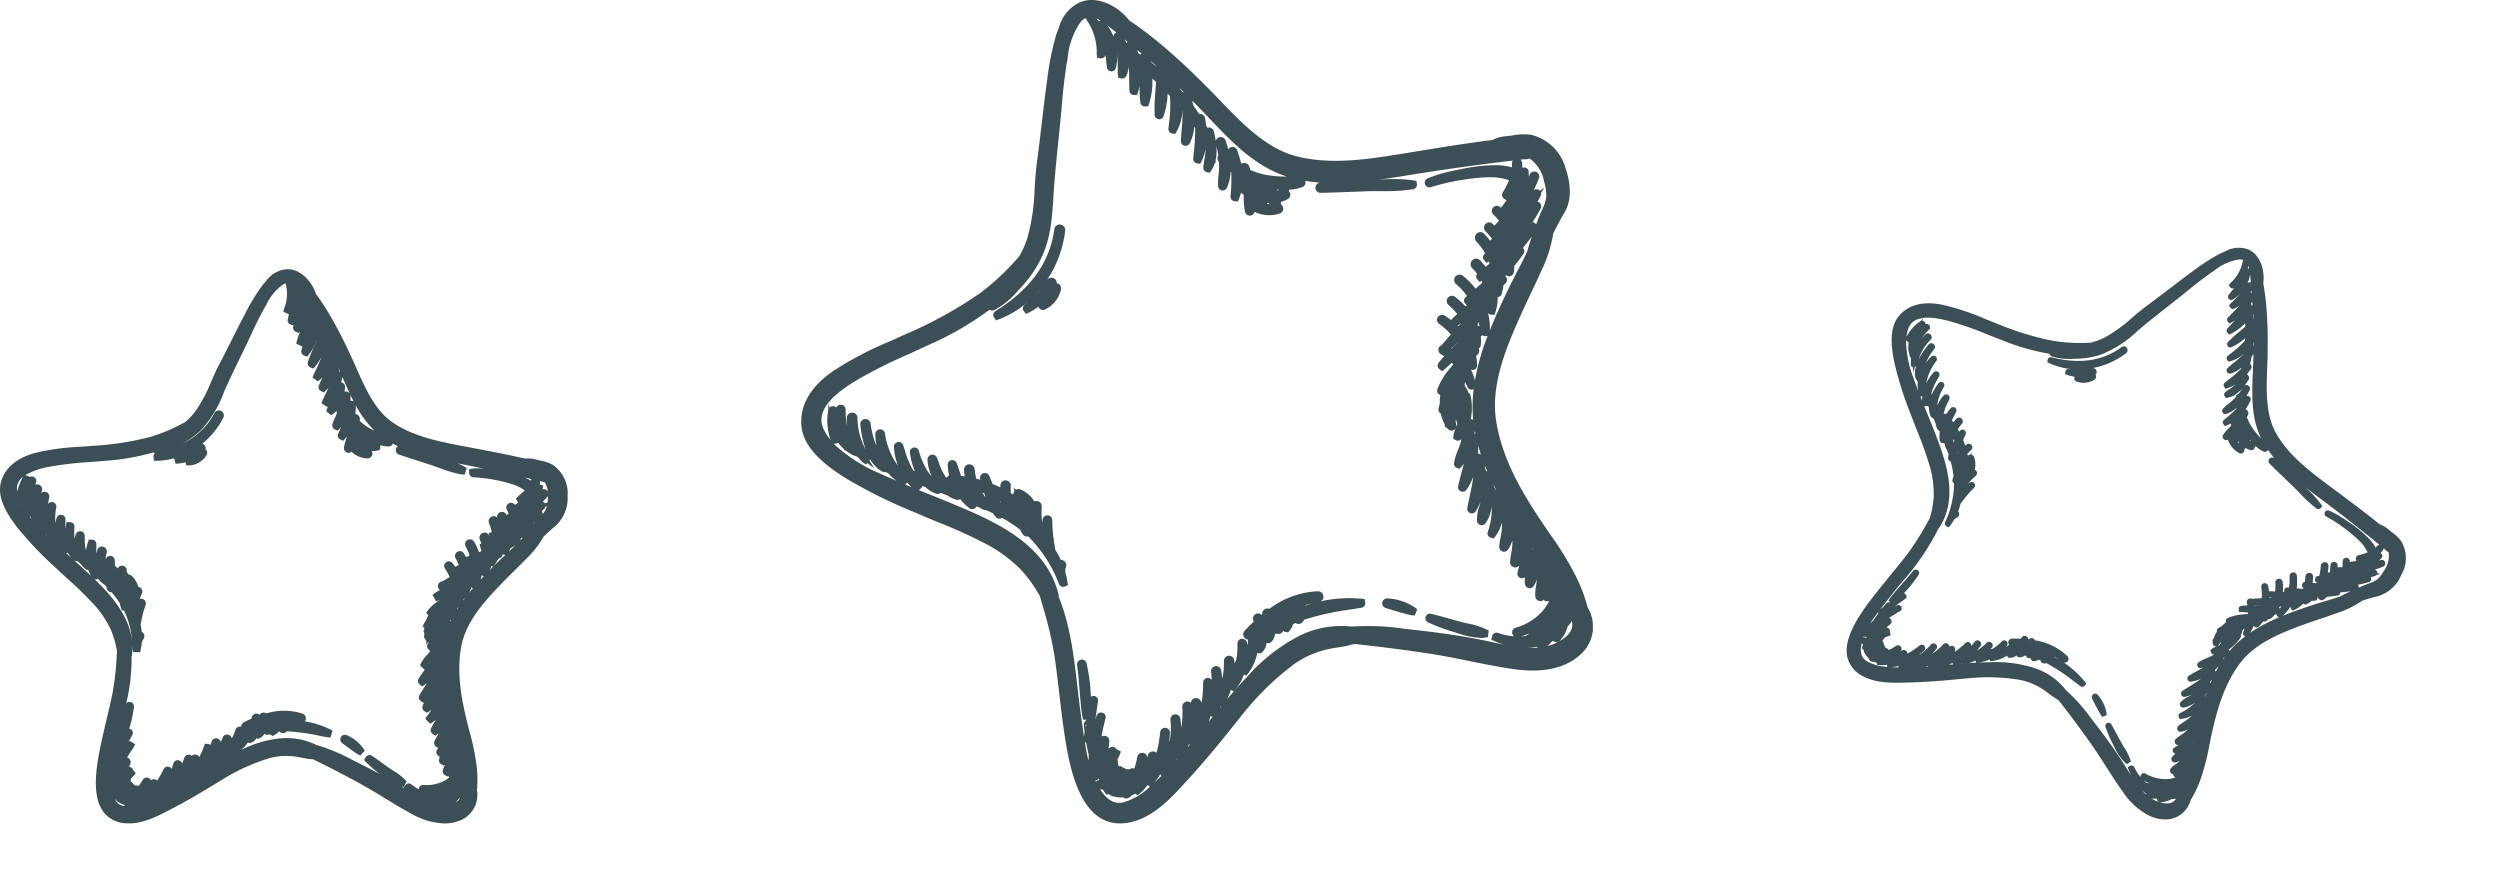 <svg xmlns="http://www.w3.org/2000/svg" xmlns:xlink="http://www.w3.org/1999/xlink" width="320.281" height="111.315" viewBox="0 0 320.281 111.315">
  <defs>
    <clipPath id="clip-path">
      <rect id="Rectangle_37" data-name="Rectangle 37" width="72.717" height="70.998" transform="translate(0 0)" fill="#3c4f57"/>
    </clipPath>
    <clipPath id="clip-path-2">
      <rect id="Rectangle_38" data-name="Rectangle 38" width="101.417" height="105.491" fill="#3c4f57"/>
    </clipPath>
    <clipPath id="clip-path-3">
      <rect id="Rectangle_39" data-name="Rectangle 39" width="72.491" height="70.77" fill="#3c4f57"/>
    </clipPath>
  </defs>
  <g id="Group_86" data-name="Group 86" transform="translate(-806.642 -581.507)">
    <g id="Group_78" data-name="Group 78" transform="translate(806.642 616)">
      <g id="Group_77" data-name="Group 77" clip-path="url(#clip-path)">
        <path id="Path_3435" data-name="Path 3435" d="M70.8,25.054a5,5,0,0,0-1.627-.555c-.206-.044-.412-.087-.612-.142a3.331,3.331,0,0,0-1.3-.1c-2.284-.525-4.619-.967-6.878-1.393l-.8-.152c-3.242-.614-6.6-1.25-9.266-3.078-2.258-1.545-3.472-4.29-4.646-6.944-.206-.467-.409-.926-.615-1.368-.669-1.447-1.483-3.153-2.453-4.842a34.129,34.129,0,0,0-2.146-3.361c-.557-1.7-2.144-3.314-3.911-3.1a3.585,3.585,0,0,0-2.487,1.533,6.252,6.252,0,0,0-.69.858l-.13.181a24.928,24.928,0,0,0-1.779,3c-.609,1.146-1.192,2.3-1.774,3.464-.525,1.046-1.05,2.092-1.595,3.128-.384.728-.722,1.495-1.048,2.236a18.293,18.293,0,0,1-2.1,3.9,8.732,8.732,0,0,1-1.195,1.244,22.254,22.254,0,0,1-4.43,1.9,37.01,37.01,0,0,1-7.484,1.162c-.5.042-1,.078-1.5.114a30.913,30.913,0,0,0-5.806.788C2.179,24.155.664,25.415.146,27.175c-.606,2.062.785,4.237,2.064,5.9a44.66,44.66,0,0,0,4.768,5.029l.1.091c.519.493,1.047.977,1.576,1.461a45.767,45.767,0,0,1,3.64,3.586A12.793,12.793,0,0,1,14.2,46.184a11.589,11.589,0,0,1,.737,2.507l.054.247-.044.635a35.145,35.145,0,0,1-.577,4.965c-.223,1.054-.471,2.1-.718,3.149-.3,1.258-.606,2.558-.864,3.853-.548,2.741-.985,6.132.511,8.045a3.828,3.828,0,0,0,2.994,1.4c1.987.1,3.93-.925,5.636-1.823l.422-.221c1.985-1.036,3.92-2.212,5.791-3.35l.4-.243A24.979,24.979,0,0,1,34.5,62.645a8.152,8.152,0,0,1,3.156-.234c.341.037.676.1,1.011.17.206.041.413.081.621.117.248.041.5.062.755.082l.066.005c1.859.9,3.772,1.887,5.848,3.012,1.116.605,2.222,1.281,3.292,1.936,1.116.682,2.27,1.387,3.448,2.02A9.105,9.105,0,0,0,56.941,71a5.18,5.18,0,0,0,2.3-.518A3.514,3.514,0,0,0,61.1,66.71c.012-.079.022-.158.029-.238a15.106,15.106,0,0,0-.034-2.543,28.679,28.679,0,0,0-.916-4.589l-.152-.593c-.807-3.176-1.612-6.864-.929-10.444.586-3.068,2.793-5.57,5-7.869.6-.622,1.211-1.228,1.824-1.833.515-.509,1.03-1.018,1.536-1.535a12.618,12.618,0,0,0,2.2-2.837l.261-.241c.41-.379.819-.758,1.25-1.1a4.833,4.833,0,0,0,1.548-3.821,4.4,4.4,0,0,0-1.91-4.009M14.776,67.9c.017.021.035.042.053.061l.23.279h.082a2.4,2.4,0,0,0,.757.373L16,68.76c-.049,0-.1,0-.15-.005a1.431,1.431,0,0,1-1.113-.857Zm2.152.817c-.045.008-.089.014-.134.02.014-.006.027-.007.041-.013.031,0,.062,0,.093-.007M35.873,60.1a14.477,14.477,0,0,0-4.967,1.479,4.633,4.633,0,0,0,.86-.964l.215.118.239-.093a1.326,1.326,0,0,0,.636-.574l.163.1.263-.107a1.253,1.253,0,0,0,.6-.536l.016.011a.589.589,0,0,0,.63.042l.026-.013.376.242.281-.152a1.6,1.6,0,0,0,.486-.422l.1-.007a.613.613,0,0,0,.944-.023,24.408,24.408,0,0,1,4.155.566l.953.182.5.038.249-.9-.4-.189a11.656,11.656,0,0,0-3.137-.978.613.613,0,0,0,.107-.231.645.645,0,0,0-.4-.755,7.751,7.751,0,0,0-4.652-.03.617.617,0,0,0-.33-.1.6.6,0,0,0-.537.29.6.6,0,0,0-.483-.158.608.608,0,0,0-.533.561l-.006.071c-.337.146-.663.3-.974.463a.618.618,0,0,0-.318.412l-.143.065.129.051a.48.48,0,0,0,0,.066l-.032-.01a.577.577,0,0,0-.713.381,6.388,6.388,0,0,1-.487,1.112.6.6,0,0,0-.407-.466.612.612,0,0,0-.776.4h0a5.771,5.771,0,0,1-.223.546.608.608,0,0,0-.479-.487.593.593,0,0,0-.707.456c-.027.121-.068.231-.1.348l-.214-.057-.53-.074-.154.434a11.254,11.254,0,0,1-.564,1.285.586.586,0,0,0-.1-.144.638.638,0,0,0-.623-.152.6.6,0,0,0-.239.145.613.613,0,0,0-.237-.129.6.6,0,0,0-.741.416v0a7.218,7.218,0,0,1-.259.691.59.59,0,0,0-1.139.033,6.807,6.807,0,0,1-.2.653.593.593,0,0,0-.271-.231.583.583,0,0,0-.776.29,9.43,9.43,0,0,1-.816,1.434.526.526,0,0,0-.064-.061.614.614,0,0,0-.725.034A.607.607,0,0,0,19.1,65.2a.591.591,0,0,0-.813.217,7.644,7.644,0,0,1-.513.771.617.617,0,0,0-.385-.034.6.6,0,0,0-.181-.081.619.619,0,0,0-.181-.172.643.643,0,0,0-.281-.284l-.026-.012c.028-.145.061-.289.1-.433.093-.081.179-.163.259-.243l.32-.365-.366-.442a.6.6,0,0,0-.072-.14l.045-.147-.1.075a.6.6,0,0,0-.388-.178c.046-.1.1-.192.149-.291A.617.617,0,0,0,16.4,62.6a.644.644,0,0,0-.113-.047c.226-.388.481-.783.768-1.191l.267-.485-.4-.288a.555.555,0,0,0-.407-.109c.143-.27.287-.538.435-.805a.558.558,0,0,0-.219-.756l-.171-.075a16.021,16.021,0,0,0,.6-2.771.574.574,0,0,0-.482-.632.561.561,0,0,0-.506.167,24.591,24.591,0,0,0,.685-5.981.889.889,0,0,0,.057-.238,8.054,8.054,0,0,0,.027-1.238c.01.137.025.276.033.412l.071.477.912.032.089-.428a7.078,7.078,0,0,0,.12-.856H18.2l.06-.265a.728.728,0,0,0,.169-.224.638.638,0,0,0,.013-.548.608.608,0,0,0-.281-.279,7.675,7.675,0,0,0-.145-.951L18.1,45.1a13.191,13.191,0,0,1,.554-2.092.581.581,0,0,0-.323-.741.6.6,0,0,0-.422-.019c.073-.219.164-.454.275-.71a.614.614,0,0,0-.3-.8.6.6,0,0,0-.177-.056,2.99,2.99,0,0,0-.784-1.365.629.629,0,0,0-.445-.2l-.247-.354a.623.623,0,0,0-.339-.729.6.6,0,0,0-.8.278l-.006.012q-.171-.168-.351-.331l-.032-.71a.584.584,0,0,0-.583-.559h0a.585.585,0,0,0-.539.356l-.056-.038a6.607,6.607,0,0,1,.149-.747.628.628,0,0,0-1.209-.336c-.038.127-.072.254-.1.381l-.034-.019c0-.147.006-.293.01-.441.006-.228.012-.457.009-.686a.561.561,0,0,0-.48-.549l-.492-.019-.131.4a5.123,5.123,0,0,0-.195.849c-.023.006-.042.025-.064.033a5.5,5.5,0,0,1-.128-1.326l-.006-.451a.588.588,0,0,0-.505-.566.6.6,0,0,0-.646.4,3.755,3.755,0,0,0-.136.588,7.352,7.352,0,0,1-.024-1.547.556.556,0,0,0-.483-.591l-.531-.019-.1.452c-.026.119-.055.264-.08.428,0-.253.012-.512.024-.778l.018-.445a.57.57,0,0,0-.483-.586.583.583,0,0,0-.654.406,5.194,5.194,0,0,0-.149.648,6.567,6.567,0,0,1,.108-2,.584.584,0,0,0-1.048-.454c.033-.259.079-.53.141-.815a.614.614,0,0,0-.468-.733.594.594,0,0,0-.552.16c.029-.1.047-.2.082-.3a.612.612,0,0,0-.385-.783.638.638,0,0,0-.466.015q.045-.134.1-.267A.575.575,0,0,0,4.3,26.6a.582.582,0,0,0-.508.018.621.621,0,0,0-.168-.124.674.674,0,0,0-.3-.061l-.006-.1a9.263,9.263,0,0,1,2.947-1.015,42.729,42.729,0,0,1,5.2-.612c.687-.052,1.372-.1,2.051-.169a28.537,28.537,0,0,0,6.106-1.068.727.727,0,0,0,.219.11.539.539,0,0,0-.185.469l.1.5.454-.01a8.734,8.734,0,0,0,2.093-.324l.2.71.432-.04a4.541,4.541,0,0,0,.823-.157l.131.406.406,0A2.77,2.77,0,0,0,26.412,23.9a.622.622,0,0,0-.093-.867.586.586,0,0,0,.018-.2.649.649,0,0,0-.413-.49,10.36,10.36,0,0,0,2.689-3.325.642.642,0,0,0-.286-.867.626.626,0,0,0-.848.266,8.928,8.928,0,0,1-4.14,3.937,10.908,10.908,0,0,0,2.342-1.672,14.34,14.34,0,0,0,3-4.921c.162-.373.325-.747.5-1.119.521-1.139,1.068-2.265,1.615-3.391s1.084-2.231,1.6-3.36c.454-.991.952-1.941,1.41-2.8l.314-.538a6.425,6.425,0,0,1,2.148-2.592,1.494,1.494,0,0,1,.328-.14l.04.184a4.922,4.922,0,0,1-.213,2.962l-.138.472.732.341c-.055.22-.108.442-.154.664a.552.552,0,0,0,.322.626l.435.137-.039.108a.548.548,0,0,0,.239.658l.423.2.19-.211c-.007.022-.014.043-.022.065-.12.346-.241.7-.355,1.053l-.1.451.788.384c-.048.16-.091.323-.13.487a.571.571,0,0,0,.307.637l.424.161.251-.308a6.169,6.169,0,0,0,.935-1.719c.006.01.011.02.016.03-.1.242-.212.483-.32.723a16.509,16.509,0,0,0-.784,1.96.564.564,0,0,0,.272.661l.433.186.263-.317a6.391,6.391,0,0,0,.758-1.164,14.255,14.255,0,0,1-.753,1.735l-.386.884.7.5.311-.266c.094-.081.186-.168.273-.259l-.012.025c-.152.332-.307.667-.448,1.015a.556.556,0,0,0,.2.676l.43.226.294-.282a4.155,4.155,0,0,0,.3-.329c-.143.326-.3.651-.46.985l-.269.567-.16.44.733.481.143-.135c-.046.088-.091.178-.132.268l-.146.418.648.495.314-.229a2.656,2.656,0,0,0,.367-.325l.033.357c-.054.119-.1.242-.155.36a6.458,6.458,0,0,0-.407.989.563.563,0,0,0,.261.647l.417.186.272-.279c.061-.065.121-.131.179-.2-.123.291-.254.577-.384.854a.556.556,0,0,0,.2.7l.42.231.291-.317c.073-.081.145-.164.213-.25l-.081.247a6.815,6.815,0,0,0-.308,1.167.6.6,0,0,0,.376.651.584.584,0,0,0,.592-.1,3.118,3.118,0,0,0,2.006.851h.088a.6.6,0,0,0,.572-.5.608.608,0,0,0-.064-.4l.012-.04a2.447,2.447,0,0,0,.645-.055l.064-.023.058.021.272-.139.038-.353a.543.543,0,0,0-.015-.2A4.5,4.5,0,0,0,49.8,22.7a.581.581,0,0,0,.529-.366c.21.116.418.235.634.34a.6.6,0,0,0-.227.3.613.613,0,0,0,.388.772c.947.323,1.9.628,2.854.934l1.061.342c.392.127.789.271,1.188.416a17.049,17.049,0,0,0,2.824.845l.478.03.259-.849-.363-.208h0a7.908,7.908,0,0,0-.784-.385c1.133.213,2.24.446,3.353.673a8.831,8.831,0,0,0-1.361-.027l-.53.1,0,.462a.571.571,0,0,0,.525.574,20.281,20.281,0,0,1,4.962.875,5.579,5.579,0,0,1,1.619.8c-.191.2-.394.382-.582.544l-.539.491.3.539c-.143.095-.285.188-.424.278a.59.59,0,0,0-.763-.193.6.6,0,0,0-.271.817,4.627,4.627,0,0,1,.233.538c-.094.051-.189.1-.285.15-.011-.023-.022-.047-.034-.07a.593.593,0,0,0-.793-.283.618.618,0,0,0-.35.678A.615.615,0,0,0,63,31.688a.661.661,0,0,0-.345.868A5.1,5.1,0,0,1,63,33.66l-.4.16.079.349c-.01-.023-.021-.047-.032-.069a.625.625,0,0,0-.838-.3.657.657,0,0,0-.324.878,4.292,4.292,0,0,1,.184.458l-.231.093.238.891c-.1.04-.207.079-.31.117a7.419,7.419,0,0,0-.638-1.346.621.621,0,0,0-1.071.627,5.607,5.607,0,0,1,.5,1.164l-.444.193c-.087-.162-.179-.321-.277-.474a.619.619,0,0,0-.846-.2.612.612,0,0,0-.215.834,5.456,5.456,0,0,1,.4.873c-.148.064-.3.127-.447.193l-.022.012q-.152-.229-.321-.451a.6.6,0,0,0-.838-.125.583.583,0,0,0-.14.806,6.1,6.1,0,0,1,.6,1.108q-.486.262-.962.544a.584.584,0,0,0-.334.139.591.591,0,0,0-.075.831c.037.045.072.09.107.136-.177.1-.351.195-.519.3l-.413.3.451.856.433-.169.1-.041c-.056.035-.112.07-.166.106a.691.691,0,0,0-.223.149,5.733,5.733,0,0,0-1.143,1.028l-.272.39.272.309a5.83,5.83,0,0,0-.251.6,4,4,0,0,0-.275.425l-.195.421.218.176c-.011.086-.019.171-.023.254l-.148.325.142-.131a3.233,3.233,0,0,0,.034.476l-.068.241.134.212a.588.588,0,0,0,.065.084l.013.036a.571.571,0,0,0,.128.2l-.04.507.244-.372a.726.726,0,0,0,.094.027c-.047.065-.093.133-.136.2a.551.551,0,0,0,.061.665l.264.235c-.123.165-.261.323-.4.482a5.24,5.24,0,0,0-.739.991l-.171.378.58.532.033-.017-.085.12c-.238.34-.479.683-.71,1.043a.568.568,0,0,0,.082.712l.372.3.338-.23c.088-.059.174-.123.259-.19-.132.218-.27.438-.41.662-.179.285-.36.573-.536.87a.557.557,0,0,0,.11.713l.412.276.085-.067a2.465,2.465,0,0,0-.205.5.574.574,0,0,0,.2.616l.354.211L55,56.63a1.885,1.885,0,0,0,.276-.2,8.861,8.861,0,0,1-.544.779l-.249.39.632.631L55.467,58a3.347,3.347,0,0,0,.361-.269c-.058.1-.119.205-.181.309a7.941,7.941,0,0,0-.418.771.6.6,0,0,0,.163.7l.375.244.312-.215q.062-.041.12-.087c-.047.086-.1.172-.146.26a7.86,7.86,0,0,0-.38.729.624.624,0,0,0,.175.729.593.593,0,0,0,.3.13l0,.005-.167.263a.559.559,0,0,0,.09.7l.278.221a1.718,1.718,0,0,0-.107.32.588.588,0,0,0,.258.593l.349.178.175-.114a3.133,3.133,0,0,0-.294.709.572.572,0,0,0,.23.611l.353.2.106-.075.124.179.035.005a4.463,4.463,0,0,1-.515.363,4.9,4.9,0,0,1-2.792.611.568.568,0,0,0-.617.529l0,.02A5.284,5.284,0,0,1,52.715,66a.55.55,0,0,0-.764.063l-.273.367-.23-.146.268.043.373-.717-.261-.273a7.472,7.472,0,0,0-1.422-1.083c-.194-.124-.387-.247-.571-.377-.248-.174-.492-.35-.737-.528-.481-.348-.961-.694-1.463-1.023a.556.556,0,0,0-.731.122l-.279.427.316.318a16.826,16.826,0,0,0,1.728,1.49c-1.159-.628-2.3-1.208-3.33-1.721l-.389-.193a22.464,22.464,0,0,0-4.411-1.821,8.684,8.684,0,0,0-4.666-.843M16.039,39.293c.023-.07.047-.139.074-.21l-.007.157a.775.775,0,0,0-.067.053m-4.875-.743.087-.049.07.051a4.251,4.251,0,0,0,.347.732c-.39-.367-.778-.724-1.154-1.07C10.178,37.9,9.837,37.6,9.5,37.3a.575.575,0,0,0,.41.093l.428.364a3.256,3.256,0,0,0,.5.554ZM9.243,37.068c-.119-.106-.237-.215-.357-.322s-.271-.245-.406-.366l.164-.075.078.066a2.859,2.859,0,0,0,.521.7m-3.206-2.96c-.075-.074-.154-.145-.228-.218h.017L6,34.04c.009.024.023.044.033.068M4.648,32.692l-.1-.106c.013,0,.024.012.037.014ZM4.039,32c-.07-.084-.14-.166-.208-.251l0-.091c.03.025.06.05.091.074.031.094.076.178.114.268m-1.31-1.986c.045.125.1.24.157.358-.066-.118-.121-.238-.18-.357ZM12.484,39.7l.068-.039.132.114a2.344,2.344,0,0,0,.227.271l.411.338.015-.014c.086.083.172.167.256.252a3.261,3.261,0,0,0,.129.4.589.589,0,0,0,.574.359,12.56,12.56,0,0,1,1.076,1.437,3.188,3.188,0,0,0,.089.488l.155.407.274,0A10.654,10.654,0,0,1,16.9,47.5c-.4-3.108-2.553-5.633-4.767-7.775a.554.554,0,0,0,.356-.028M2.9,26.676a.551.551,0,0,0-.046.078,7.145,7.145,0,0,0-.637,1.727c-.011-.083-.036-.164-.042-.246a1.836,1.836,0,0,1,.74-1.613Zm40.847-8.9v0h0Zm0-3.272c-.005-.032-.01-.063-.016-.1.049-.2.093-.388.133-.578,0-.007,0-.014,0-.021l.059.133c.292.674.588,1.353.9,2.021a.6.6,0,0,0-.511-.311H44.3a.611.611,0,0,0-.166.032c.029-.184.054-.365.073-.531a.6.6,0,0,0-.46-.649m-.273-1.395c-.036-.152-.078-.3-.118-.454.077.171.153.348.229.522a.569.569,0,0,0-.111-.068m1.537,3.739a.644.644,0,0,0-.121.01c.015-.2.024-.394.025-.589a.63.63,0,0,0-.037-.195q.208.441.433.874a.575.575,0,0,0-.3-.1m2,3.319a7.23,7.23,0,0,1-.908-.71c0-.089,0-.177,0-.264a.631.631,0,0,0-.573-.639,9.469,9.469,0,0,0,.052-1.1,12.916,12.916,0,0,0,2.389,3.222,6.672,6.672,0,0,1-.964-.509M69.291,27.15a1.178,1.178,0,0,0,.464.108,2.361,2.361,0,0,1,.421,1.219.588.588,0,0,0-.1-.14A.594.594,0,0,0,69.5,28.2l.089-.488-.456-.154c.028-.087.054-.175.076-.261a.593.593,0,0,0,.011-.162l.073.017M57.721,45.141a.551.551,0,0,0-.066-.176l.145.007c-.027.056-.053.113-.079.169m.867-1.584c0-.068,0-.136,0-.2l.125.01c-.041.065-.083.13-.123.195m.808-1.336.112-.05c.02-.008.031-.026.049-.037-.072.1-.141.195-.212.293.014-.07.04-.136.051-.206m.981-1.485.009,0a.561.561,0,0,0,.195.12c-.159.185-.312.377-.468.569a3.418,3.418,0,0,0,.264-.686m1.585-1.406c-.129.135-.259.276-.388.415a5.176,5.176,0,0,0,.119-.545ZM58.78,67.822c.054-.028.111-.063.169-.1,0,.01-.006.022-.01.031a1.185,1.185,0,0,1-.581.535,3.15,3.15,0,0,0,.422-.469m4.194-29.814.208.087c-.156.156-.309.311-.463.467a3.659,3.659,0,0,0,.255-.554m.482-.265a5.035,5.035,0,0,0,.382-.627l.249-.127a.557.557,0,0,0,.3-.467.764.764,0,0,0,.094.037l.249.049c-.5.465-.985.932-1.463,1.406Zm1.915-1.954c.235-.138.462-.294.691-.444-.187.179-.369.361-.561.535-.106.1-.207.2-.313.294a3.035,3.035,0,0,0,.183-.385M66.7,34.5c.1-.055.194-.118.291-.176-.1.142-.212.284-.309.425A.553.553,0,0,0,66.7,34.5m1.691-1.9c-.009-.011-.017-.022-.026-.032.067-.049.125-.107.191-.157l-.165.189m1.13-1.234a.561.561,0,0,0-.122-.372c.107-.1.212-.195.315-.3a.558.558,0,0,0,.145-.238l.2-.147a2.731,2.731,0,0,1-.147.493,2.372,2.372,0,0,1-.39.559m.264-1.386a.664.664,0,0,0-.046-.059l-.181-.156c.189-.189.374-.384.553-.584a.6.6,0,0,0,.09-.151c0,.159,0,.315-.016.49-.011.122-.032.255-.049.384Zm-1.708-3.1a.565.565,0,0,0-.05.1c-.011.038-.023.076-.035.114a5.716,5.716,0,0,0-.752-.4c.279.064.558.124.837.19" fill="#3c4f57"/>
        <path id="Path_3436" data-name="Path 3436" d="M44.087,60.9c.535.4,1.089.819,1.669,1.191l.4.214.58-.635L46.5,61.33a4.91,4.91,0,0,0-2.066-1.635.592.592,0,0,0-.6,1.012Z" fill="#3c4f57"/>
      </g>
    </g>
    <g id="Group_80" data-name="Group 80" transform="translate(909.291 581.507)">
      <g id="Group_79" data-name="Group 79" clip-path="url(#clip-path-2)">
        <path id="Path_3437" data-name="Path 3437" d="M100.733,77.808c-.023-.117-.05-.233-.082-.348A21.017,21.017,0,0,0,99.377,74.1a40.82,40.82,0,0,0-3.45-5.677l-.5-.729c-2.648-3.888-5.545-8.47-6.384-13.653-.722-4.461,1.031-8.933,2.887-13.13.5-1.125,1.025-2.235,1.551-3.346.444-.936.888-1.873,1.315-2.818a17.621,17.621,0,0,0,1.55-4.859l.248-.479c.363-.7.739-1.434,1.149-2.109.892-1.47.955-3.39.19-5.708a6.074,6.074,0,0,0-4.361-4.306,6.947,6.947,0,0,0-2.381.053c-.3.043-.606.086-.907.108a4.6,4.6,0,0,0-1.746.492c-3.324.411-6.681.96-9.928,1.492l-1.152.188c-4.677.765-9.516,1.555-14.039.394-3.847-.988-6.974-4.242-9.733-7.113-.5-.524-1-1.04-1.49-1.533-1.6-1.614-3.531-3.505-5.646-5.288a48.176,48.176,0,0,0-4.532-3.467C40.5.648,37.673-.706,35.5.393a4.947,4.947,0,0,0-2.492,3.175,8.56,8.56,0,0,0-.494,1.443l-.089.319a35.646,35.646,0,0,0-.915,4.869c-.257,1.831-.473,3.668-.687,5.506-.195,1.663-.39,3.327-.616,4.987-.157,1.159-.236,2.349-.311,3.5a26.36,26.36,0,0,1-.928,6.312,12.424,12.424,0,0,1-1.04,2.329,32.037,32.037,0,0,1-5.052,4.749,53.95,53.95,0,0,1-9.516,5.237c-.653.3-1.311.6-1.97.892a44.039,44.039,0,0,0-7.369,3.873C1.2,49.554-.149,51.857.013,54.43.2,57.4,3.081,59.6,5.57,61.18a63.68,63.68,0,0,0,8.829,4.4l.173.075c.935.407,1.878.8,2.822,1.188a66.092,66.092,0,0,1,6.665,3.047A18.486,18.486,0,0,1,28.1,72.943a16.754,16.754,0,0,1,2.248,3.048l.206.326.258.9a50.594,50.594,0,0,1,1.66,6.982c.216,1.524.4,3.051.574,4.578.215,1.834.438,3.73.723,5.591.6,3.9,1.65,8.61,4.519,10.4a4.74,4.74,0,0,0,2.561.724,6.609,6.609,0,0,0,1.965-.322c2.672-.835,4.751-3.124,6.585-5.144l.456-.5c2.165-2.364,4.194-4.9,6.155-7.349l.391-.488A35.815,35.815,0,0,1,63.121,85.1a11.83,11.83,0,0,1,4.2-1.891c.478-.116.961-.192,1.445-.267.3-.047.6-.094.9-.149.351-.066.7-.161,1.047-.258l.118-.032c2.934.3,6.087.7,9.371,1.191,1.8.269,3.614.636,5.371.991,1.831.371,3.724.753,5.61,1.028,4.006.58,7.017-.148,8.956-2.16a4.759,4.759,0,0,0,.6-5.746m-1.986,1.868a2.712,2.712,0,0,1,.018.535c-.086,1.173-1.688,2.057-2.622,2.394-.179.065-.366.107-.551.155a2.741,2.741,0,0,0,.531-.548c.066-.035.131-.071.195-.11a.706.706,0,0,0,.073.06.6.6,0,0,0,.791-.083,4.173,4.173,0,0,0,1-1.826c.09-.1.181-.2.28-.326.076-.1.165-.222.25-.356l.04.105M36.577,92.92c0,.017-.006.035-.008.053l-.124.061a.424.424,0,0,1-.05-.137l.024,0V92.9ZM60.626,79.313a.067.067,0,0,0,.014-.009l-.006.044-.008-.035m4.927-2.022c-.325.093-.649.194-.97.307,0-.022,0-.043,0-.065.321-.085.646-.164.974-.242m-5.986,1.388c.006.022.011.045.017.067l-.049.031-.051-.066ZM36.5,95.123c.09.5.2,1.03.332,1.589-.009.179-.013.356-.014.534a.586.586,0,0,0,0,.294c-.2-.8-.349-1.625-.477-2.441Zm1.581,4.629.06-.026q.021.093.045.183l-.014.035a.544.544,0,0,0-.43.217c-.025-.053-.047-.108-.072-.161a.55.55,0,0,0,.411-.248m.582,1.411c.052.1.106.2.165.292l.278.359.254-.086a2,2,0,0,0,.178.1l.379.213.071-.028a3.273,3.273,0,0,0,1.263.137l.019.017a.581.581,0,0,0,.375.136.6.6,0,0,0,.3-.083,2.305,2.305,0,0,0,.435-.341,4.127,4.127,0,0,0,.41-.189l.3.194.306-.242a4.619,4.619,0,0,0,.946-1.052l.339.178c-.03.025-.056.053-.084.078a7.983,7.983,0,0,1-3.354,1.949c-1.132.229-2.008-.259-2.941-1.648a.362.362,0,0,1-.02-.033,1.972,1.972,0,0,0,.38.046M46,99.173a.546.546,0,0,0,.13.238c-.305.3-.617.588-.932.874a5.466,5.466,0,0,0,.8-1.112m2.112-1.9a.335.335,0,0,0,.031.021l.014,0c-.025.029-.052.055-.078.084.013-.035.02-.074.033-.109m1.557-1.914.12.048c-.088.106-.177.209-.266.314.048-.121.1-.241.146-.362M50.766,94.2l.016.006-.041.049c.009-.018.017-.036.025-.055m1.67-2.481a.6.6,0,0,0,.144.083l.122.028c-.168.208-.337.417-.5.624.089-.24.167-.487.237-.735M53.7,90.487l.076.03-.136.165c.022-.065.04-.13.06-.195m1.351-2.1.372.18.275-.333a5.953,5.953,0,0,0,1.014-1.817l.314.139.26-.334a6.239,6.239,0,0,0,1.141-2.592.68.68,0,0,0,.127.044l.322.037.191-.167a1.775,1.775,0,0,0,.539-1.179l.018.006a.6.6,0,0,0,.584-.123,1.649,1.649,0,0,0,.489-.987l.164-.107a.637.637,0,0,0,.765-.145,1.486,1.486,0,0,0,.138-.183.566.566,0,0,0,.216.123l.385.071.213-.241a2.109,2.109,0,0,0,.43-.816c.107-.05.216-.1.324-.146a.627.627,0,0,0,.593.08.865.865,0,0,0,.494-.5A34.628,34.628,0,0,1,70.4,78.082q.687-.108,1.371-.221a.594.594,0,0,0,.492-.606l-.081-.507-.437-.043a16.548,16.548,0,0,0-5.224.341.649.649,0,0,0,.374-.672.7.7,0,0,0-.695-.627A11.085,11.085,0,0,0,59.974,78a.644.644,0,0,0-.464-.01.666.666,0,0,0-.449.7l-.092.075a.643.643,0,0,0-.735-.11.655.655,0,0,0-.332.766c.021.075.041.149.059.224-.4.372-.788.766-1.162,1.174a.664.664,0,0,0,.041.94.693.693,0,0,0,.406.186c-.014.194-.035.391-.064.593l-.055.092c-.006-.077-.013-.154-.021-.232a.613.613,0,0,0-1.223.088,9.413,9.413,0,0,1-.153,2.072c-.086.14-.166.286-.247.43,0-.119,0-.241-.009-.354a.662.662,0,0,0-1.323.067,9.253,9.253,0,0,1-.214,2.236c-.037-.36-.082-.713-.133-1.044a.661.661,0,0,0-.75-.55.635.635,0,0,0-.546.716h0c.046.358.06.706.074,1.053a.595.595,0,0,0-1.092.338,16.457,16.457,0,0,1-.2,2.58l-.036-.015a.669.669,0,0,0-.394-.513.707.707,0,0,0-.7.074.646.646,0,0,0-.243.466.654.654,0,0,0-1.093.526,11.531,11.531,0,0,1-.155,2.689c-.016-.394-.045-.79-.1-1.185a.64.64,0,0,0-1.272.141h0a9.837,9.837,0,0,1-.092,2.743l-.053.06q.06-.55.089-1.127a.62.62,0,0,0-.594-.645.633.633,0,0,0-.67.571,13.659,13.659,0,0,1-.47,2.635.648.648,0,0,0-.3-.168.667.667,0,0,0-.808.506c-.023.1-.047.2-.072.3a.644.644,0,0,0-1.276-.128,11.287,11.287,0,0,1-.376,1.491.677.677,0,0,0-.641.135.694.694,0,0,0-.384-.032.675.675,0,0,0-.37-.168.708.708,0,0,0-.436-.23.586.586,0,0,0-.2,0c-.052-.295-.092-.594-.118-.9.094-.17.179-.337.254-.5l.17-.47-.57-.327a.613.613,0,0,0-.5-.265.648.648,0,0,0-.508.23c.027-.284.062-.583.1-.9a.677.677,0,0,0-.994-.682c.122-.739.291-1.507.51-2.321a.582.582,0,0,0-.4-.715.608.608,0,0,0-.755.4c-.053.166-.1.329-.151.491.031-.222.062-.442.092-.664.079-.569.158-1.14.247-1.707a.573.573,0,0,0-.482-.662.587.587,0,0,0-.433.1,22.944,22.944,0,0,0-.557-4.3.6.6,0,0,0-.708-.451.617.617,0,0,0-.505.686h0c.145,1.018.228,2.067.31,3.083.089,1.132.183,2.3.362,3.456l.131.488.363-.034-.018.124a.573.573,0,0,0-.271.533c.02.33.052.66.087.9l-.075.639c-.048-.328-.093-.653-.137-.973-.056-.4-.11-.79-.167-1.17-.195-1.316-.355-2.7-.509-4.035-.458-3.964-.931-8.061-2.428-11.759a1.13,1.13,0,0,0-.029-.333c-1.641-6.615-8.459-9.451-13.937-11.731-.967-.4-1.938-.79-2.91-1.178-.35-.14-.709-.289-1.063-.431a.621.621,0,0,0,.154-.087l.331-.344-.05-.1.428.163a3.885,3.885,0,0,0,1.367.839.6.6,0,0,0,.579-.106l.881.329a4.586,4.586,0,0,0,.93.492l.412.106.087-.1.176.045.03-.065a5.877,5.877,0,0,0,1.195,1.167.6.6,0,0,0,.893-.237c.139.049.278.1.417.152a2.771,2.771,0,0,0,.431.254.594.594,0,0,0,.325.053q.466.193.922.412a4.855,4.855,0,0,0,.385.5.611.611,0,0,0,.711.139l.07-.046a18.417,18.417,0,0,1,2.323,1.511,4.129,4.129,0,0,0,.36.626.575.575,0,0,0,.653.221,17.27,17.27,0,0,1,3.979,6.141.566.566,0,0,0,.519.337.547.547,0,0,0,.155-.021l.46-.18-.063-.432a10.167,10.167,0,0,0-.313-1.38l.066-.028-.033-.275a.819.819,0,0,0,.128-.364.7.7,0,0,0-.19-.566.658.658,0,0,0-.513-.2,10.683,10.683,0,0,0-.714-1.319l-.094-.662a19.082,19.082,0,0,1-.281-3.109.616.616,0,0,0-.591-.623.648.648,0,0,0-.658.557c-.013.147-.024.294-.033.438a9.842,9.842,0,0,1-.066-2.127.665.665,0,0,0-.6-.7.635.635,0,0,0-.338.056,3.952,3.952,0,0,0-1.718-1.515.689.689,0,0,0-.627.007l-.336-.236.134.4a.737.737,0,0,0-.1.156.713.713,0,0,0-.075.318c-.1-.068-.206-.134-.31-.2a6.481,6.481,0,0,1,0-.914.673.673,0,0,0-.617-.719.632.632,0,0,0-.7.569c-.012.106-.023.213-.031.322-.32-.155-.648-.3-.981-.432L24.1,60.981a.621.621,0,0,0-1.166.425c.007.021.014.042.02.064-.177-.05-.356-.1-.535-.142a8.975,8.975,0,0,1-.2-1.229.687.687,0,0,0-.729-.612.678.678,0,0,0-.63.717c.016.279.042.556.078.827-.153-.024-.306-.046-.459-.065-.087-.24-.167-.481-.247-.722-.1-.308-.2-.616-.32-.919a.593.593,0,0,0-1.147.233,7.121,7.121,0,0,0,.183,1.353.719.719,0,0,0-.344.321c-.009-.012-.02-.023-.03-.035a7.184,7.184,0,0,1-.959-1.961c-.075-.2-.15-.4-.229-.6a.628.628,0,0,0-1.21.257,5.608,5.608,0,0,0,.54,2.146c-.137-.151-.275-.316-.4-.486a8.8,8.8,0,0,1-1.241-2.8.575.575,0,0,0-.687-.408.583.583,0,0,0-.469.65,9.363,9.363,0,0,0,.633,2.368l-.175-.062c-.144-.239-.284-.48-.408-.73a12.955,12.955,0,0,1-.711-1.921l-.194-.608a.6.6,0,0,0-.693-.406.609.609,0,0,0-.5.64,8.376,8.376,0,0,0,.5,2.34l-.023-.008a9.191,9.191,0,0,1-1.624-4.086.628.628,0,0,0-.67-.523.615.615,0,0,0-.561.634,9.819,9.819,0,0,0,.146,1.487,10.674,10.674,0,0,1-.752-2.859.666.666,0,0,0-.748-.572.651.651,0,0,0-.573.72,13.867,13.867,0,0,0,.68,3.174A8.992,8.992,0,0,1,7.2,53.52a.656.656,0,0,0-.338-.57.7.7,0,0,0-.7.018.678.678,0,0,0-.329.6c.007.342.024.673.053.991a8.688,8.688,0,0,1-.2-2.076.61.61,0,0,0-.592-.63.6.6,0,0,0-.6.358.645.645,0,0,0-.37-.169.606.606,0,0,0-.5.172l-.2-.482.056.72a.614.614,0,0,0-.029.13,7.462,7.462,0,0,0,.308,3.781,6.594,6.594,0,0,1-.9-1.4C1.672,52.4,4.654,50.2,7,48.768a61.57,61.57,0,0,1,6.707-3.375c.9-.406,1.789-.811,2.668-1.229A39.957,39.957,0,0,0,24.1,39.7a.807.807,0,0,0,.7-.006,10.466,10.466,0,0,0,2.992-2.477l.266-.285a15.483,15.483,0,0,0,2.652-3.778c1.266-2.571,1.435-5.325,1.6-7.988.036-.581.072-1.164.119-1.747.143-1.787.327-3.569.511-5.353.182-1.759.364-3.518.507-5.283.124-1.544.329-3.072.528-4.47.056-.289.107-.581.159-.874A9.479,9.479,0,0,1,35.8,2.808a1.954,1.954,0,0,1,.627-.5l-.012.011.246.388a7.216,7.216,0,0,1,1.193,4.2l.047.511.445.056a.579.579,0,0,0,.635-.427c.011.1.021.2.032.308.045.429.09.859.152,1.287a.579.579,0,0,0,1.135.066A6,6,0,0,0,40.48,6.84h0c.068.691.069,1.392.069,2.131l0,.521.069.481.4.076a.577.577,0,0,0,.647-.347,5.022,5.022,0,0,0,.311-1.151c.02.491.028.987.035,1.5s.016,1.046.038,1.58a.565.565,0,0,0,.49.534l.479.022.129-.4a6.589,6.589,0,0,0,.2-.791,16.239,16.239,0,0,0,.09,2.116.6.6,0,0,0,.535.522l.477-.01.13-.376a9.272,9.272,0,0,0,.4-3.18q.239.211.473.429c-.022.41-.053.82-.083,1.229a23.382,23.382,0,0,0-.095,2.994.593.593,0,0,0,.508.55.572.572,0,0,0,.636-.377,9.979,9.979,0,0,0,.525-2.907c.1.1.194.208.289.314a15.922,15.922,0,0,1-.115,3.455l-.074.726a.565.565,0,0,0,.4.6l.466.086.2-.353a5.937,5.937,0,0,0,.722-2.637l.021.026a21.455,21.455,0,0,1-.106,2.3c-.042.514-.085,1.034-.106,1.568a.583.583,0,0,0,.444.589.61.61,0,0,0,.7-.316,6.149,6.149,0,0,0,.57-2.113l.112.162a22.554,22.554,0,0,1-.163,3.019l-.085.894a.577.577,0,0,0,.414.607l.48.077.186-.371a5.717,5.717,0,0,0,.5-1.533c0,.017,0,.035,0,.052a7.539,7.539,0,0,1-.145,1.284c-.057.337-.114.673-.141,1.014a.581.581,0,0,0,.387.6l.435.1.216-.322a3.641,3.641,0,0,0,.483-1.061l.108.227-.058-.422a6.058,6.058,0,0,0,.1-1.823,8.772,8.772,0,0,1,.248,1.185.641.641,0,0,0-.054.1.634.634,0,0,0,.133.717c.009.144.016.289.02.436a9.438,9.438,0,0,1-.066,1.194,9.155,9.155,0,0,0-.062,1.49.595.595,0,0,0,1.135.2,5.774,5.774,0,0,0,.467-2.049l.088.065a20.691,20.691,0,0,1-.1,3.063.583.583,0,0,0,.441.622l.5.062.166-.4a6.27,6.27,0,0,0,.248-.726c.1.078.207.155.322.231.008.166.013.334.018.5a9.566,9.566,0,0,0,.153,1.679.646.646,0,0,0,.616.52h.014a.634.634,0,0,0,.612-.484l0-.005a4.247,4.247,0,0,0,3.262.2.644.644,0,0,0,.4-.707.66.66,0,0,0-.284-.434,1.573,1.573,0,0,0-.024-.321,3.337,3.337,0,0,0,.952-.411.6.6,0,0,0,.1-.925c0-.073-.008-.149-.017-.225a5.726,5.726,0,0,0,1.731-.348.633.633,0,0,0,.4-.662.59.59,0,0,0-.039-.138c.63.107,1.265.182,1.9.231a.645.645,0,0,0-.586.672.663.663,0,0,0,.662.641h.017c1.418-.031,2.834-.085,4.25-.14l1.626-.061c.592-.021,1.2-.022,1.808-.022a24.318,24.318,0,0,0,4.158-.242.582.582,0,0,0,.483-.574l-.061-.491-.412-.074h0a19.386,19.386,0,0,0-4.3-.085l-.047,0c1.011-.139,2.034-.3,3.084-.469,4.7-.775,9.306-1.422,14.018-1.978a.642.642,0,0,0-.115.4,4.243,4.243,0,0,1,.007.465,7.95,7.95,0,0,0-1.863-.273,21.724,21.724,0,0,0-5.071.6,18.075,18.075,0,0,0-3.842,1.076.6.6,0,0,0,.4,1.132,29.27,29.27,0,0,1,7.142-1.258,7.641,7.641,0,0,1,2.851.375,11.43,11.43,0,0,1-.622,1.263l-.2.352a.543.543,0,0,0,.109.677l.366.276.092-.066c-.217.3-.437.591-.648.871-.041.053-.081.107-.12.16-.031-.031-.063-.06-.094-.089a.633.633,0,0,0-.9.035.65.65,0,0,0,.027.927,6.882,6.882,0,0,1,.71.771c-.189.213-.379.425-.576.634l-.009.011c-.078-.08-.156-.159-.236-.236a.634.634,0,0,0-.9.007.669.669,0,0,0-.007.947,8.757,8.757,0,0,1,.837.978c-.085.078-.17.156-.256.231a10.409,10.409,0,0,0-.755-.886.661.661,0,0,0-.956-.024.73.73,0,0,0-.033,1.03,7.484,7.484,0,0,1,1.124,1.508l-.064.051a.564.564,0,0,0-.126.757l.349.407.316-.172c.031.085.061.171.088.258-.166.138-.334.274-.5.41a8.954,8.954,0,0,0-.742-.842.667.667,0,0,0-.656-.182.729.729,0,0,0-.509.52.713.713,0,0,0,.187.695,6.545,6.545,0,0,1,.615.71.556.556,0,0,0-.026.646l.338.4.258-.136c.039.076.076.153.111.232q-.434.379-.874.755a10.347,10.347,0,0,0-1.62-1.635A.672.672,0,0,0,83.9,36.4a8.149,8.149,0,0,1,1.389,1.52l-.177.149a.557.557,0,0,0-.1.754l.251.282-.167.152a10.5,10.5,0,0,0-1.335-1.229.671.671,0,0,0-.844,1.042,7.94,7.94,0,0,1,1.125,1.159c-.218.2-.434.4-.648.606a.565.565,0,0,0-.126.18c-.26-.2-.533-.392-.816-.573a.646.646,0,0,0-.893.185.608.608,0,0,0,.153.852,8.87,8.87,0,0,1,1.509,1.369q-.591.66-1.151,1.343a.306.306,0,0,0-.027.036.608.608,0,0,0-.328.276.634.634,0,0,0,.227.863c.148.088.289.179.426.275-.265.292-.5.568-.717.836a.57.57,0,0,0,.056.77l.412.319.344-.3c.3-.26.592-.525.883-.791.068.069.134.14.2.214-.308.336-.582.666-.832,1a.788.788,0,0,0-.205.281,8.071,8.071,0,0,0-1.01,1.9.563.563,0,0,0,.259.685l.108.047a9.073,9.073,0,0,0-.058,1.089,5.959,5.959,0,0,0-.165.711.559.559,0,0,0,.293.582,4.723,4.723,0,0,0,.488,1.347l.032.317.2.153a.594.594,0,0,0,.133.078c.02.026.041.053.063.078a.608.608,0,0,0,.7.161.582.582,0,0,0,.274-.241,5.869,5.869,0,0,0-.264.877l-.037.454.33.177a.588.588,0,0,0,.279.069.6.6,0,0,0,.427-.178l.027-.028c-.05.186-.091.361-.148.555-.086.294-.2.585-.315.878a7.326,7.326,0,0,0-.5,1.648.558.558,0,0,0,.32.588l.408.141.246-.281a3.329,3.329,0,0,0,.3-.4c-.1.383-.2.768-.305,1.162-.153.572-.308,1.149-.443,1.744a.6.6,0,0,0,1.062.484,6.988,6.988,0,0,0,.882-1.7c-.1.855-.283,1.695-.472,2.576-.1.468-.2.94-.292,1.423a.583.583,0,0,0,.364.664.61.61,0,0,0,.738-.249,7.406,7.406,0,0,0,.608-1.248c-.049.209-.11.42-.171.632a5.282,5.282,0,0,0-.3,1.857.611.611,0,0,0,1.079.34,4.366,4.366,0,0,0,.778-2.08c.009.014.018.03.027.045a8.579,8.579,0,0,1-.509,3.136.561.561,0,0,0,.278.671L88.7,69l.255-.337a4.678,4.678,0,0,0,.808-1.717c.006.124.011.247.013.371A7.362,7.362,0,0,1,89.6,68.8a10.913,10.913,0,0,0-.182,1.215.635.635,0,0,0,.419.64.6.6,0,0,0,.69-.22,3.963,3.963,0,0,0,.57-1.2c0,.036,0,.074.007.11a6.768,6.768,0,0,1-.142,1.5,11.091,11.091,0,0,0-.152,1.141.679.679,0,0,0,.447.678.622.622,0,0,0,.713-.215q-.053.245-.109.5l-.1.434a.584.584,0,0,0,.342.657.592.592,0,0,0,.242.052.563.563,0,0,0,.386-.171,2.821,2.821,0,0,0-.011.918.619.619,0,0,0,.613.517.587.587,0,0,0,.476-.242,2.545,2.545,0,0,0,.414-.916c0,.094,0,.194-.012.286-.016.211-.049.421-.081.63a5.258,5.258,0,0,0-.085,1.346.605.605,0,0,0,.45.515l.425.055.148-.211.062.056a.628.628,0,0,0,.552.14c.043-.01.089-.023.136-.039l-.088.193,0,.009a6.82,6.82,0,0,1-.661.988,7.2,7.2,0,0,1-3.559,2.257.611.611,0,0,0-.421.751.647.647,0,0,0,.226.341,7.846,7.846,0,0,1-2.049-.429.576.576,0,0,0-.728.333l-.14.533.44.194a10.6,10.6,0,0,0,1.244.449c-.488-.1-.971-.2-1.441-.3-.355-.078-.7-.154-1.043-.225-3.357-.7-6.774-1.121-9.674-1.444l-.634-.071a31.716,31.716,0,0,0-6.776-.285,12.12,12.12,0,0,0-6.582,1.129,22.876,22.876,0,0,0-6.809,5.31c-.892.925-1.748,1.9-2.579,2.883a6.515,6.515,0,0,0,.5-1.2M21.248,62.54l.01,0,.007.025-.017-.028m4.221,1.681.076.045c.009.069.02.136.031.2-.035-.083-.071-.165-.107-.248m-2.279-1.1q.138.051.273.105c.053.175.111.356.172.54-.049-.072-.1-.142-.148-.212-.1-.147-.2-.289-.3-.433M4.5,56.819l.216-.094a6.074,6.074,0,0,0,.7.752l.167.249L5.7,57.72a5.1,5.1,0,0,0,.766.495l.161.193-.045-.135a4.426,4.426,0,0,0,.641.254,4.878,4.878,0,0,0,.632.688l.419.289.2-.168.89.654-.617-.943A.587.587,0,0,0,8.8,58.8a4.485,4.485,0,0,0,1.01,1.228.654.654,0,0,0,.232.176c.09.061.181.121.278.175l.254.117.122-.047.445.165a5.038,5.038,0,0,0,1.109,1c-.67-.287-1.342-.57-2-.879a20.36,20.36,0,0,1-6.15-3.93.559.559,0,0,0,.393.011m9.071,4.992a5.791,5.791,0,0,0,.562.6c-.258-.1-.513-.206-.771-.313ZM59.965,26.138h-.093a1.243,1.243,0,0,1-.191-.006c.009-.043.017-.087.024-.131.073.007.146.012.219.016.011.035.022.068.034.1l.007.02m.978-1.867.187.02a.686.686,0,0,0,.021.087l-.165.009-.043-.116m1.026-1.651a13.774,13.774,0,0,1-2.729-.276,10.694,10.694,0,0,1-1.689-.558c-.05-.152-.1-.3-.153-.445a.69.69,0,0,0-.885-.425.733.733,0,0,0-.147.069,13.177,13.177,0,0,0-.526-1.753.624.624,0,0,0-.792-.372.635.635,0,0,0-.341.28A11.259,11.259,0,0,0,54.366,18a.659.659,0,0,0-1.263.066c-.067-.441-.149-.868-.24-1.243a.648.648,0,0,0-.789-.467l-.049.013c-.054-.1-.108-.2-.163-.3-.031-.3-.068-.591-.109-.874a.683.683,0,0,0-.777-.592c-.239-.368-.491-.735-.753-1.1-.034-.2-.09-.408-.133-.613.234.239.472.479.7.714.485.5.971,1.009,1.463,1.527,2.908,3.069,5.92,6.228,9.991,7.492l-.277-.012m-9.418-5.714h0v0Zm-3.639-5.06c-.122-.142-.244-.283-.369-.422-.009-.037-.022-.072-.032-.109.165.163.329.325.491.488a.677.677,0,0,0-.09.043M45.459,8.471c-.2-.163-.4-.322-.6-.476l-.01-.112c.035.03.073.058.107.088.174.152.341.311.513.465,0,.012-.009.023-.01.035M43.464,6.995l-.307-.2c-.03-.13-.069-.254-.1-.382.117.093.235.192.351.285.065.052.126.106.191.157a.692.692,0,0,0-.134.142m-1.8-1.458c-.059-.173-.149-.336-.22-.505.112.1.222.209.337.31a.618.618,0,0,0-.117.2m-1.65-.848a6.454,6.454,0,0,0-.8-1.443c.166.126.332.256.51.4.218.174.43.34.639.5a.615.615,0,0,0-.354.549M38.147,2.712l-.028.026c-.089-.133-.2-.255-.3-.382a4.194,4.194,0,0,1,.507.269.55.55,0,0,0-.181.087m45.68,51.24c.022-.065.044-.132.066-.2.048.19.1.378.157.562L84,54.451c-.03.078-.061.155-.092.234a.588.588,0,0,0,.009-.178,5.2,5.2,0,0,0-.085-.555m5.133,8.784c-.08-.141-.158-.284-.236-.428,0-.055-.006-.11-.006-.166.1.208.2.419.312.626-.025-.007-.043-.028-.07-.032m.51-30.049-.1.089-.007-.016.108-.073M86.089,53.781a.745.745,0,0,0-.233-.083.729.729,0,0,0-.081,0,7.5,7.5,0,0,0-.018-2.983l-.109-.314-.152-.061a4.091,4.091,0,0,0-.487-.907c0-.176,0-.353,0-.531.12.229.238.465.357.707a.561.561,0,0,0,.666.286l.114-.046a18.156,18.156,0,0,0-.061,3.931m.562-12.174.121-.359c.044.167.085.339.125.515a.621.621,0,0,0-.175.025c-.022-.061-.046-.121-.071-.181m-2.539.1c.156-.1.31-.209.463-.317q-.193.2-.385.407c-.029-.028-.058-.056-.088-.083Zm-.064,2.236.01.018q-.4.362-.782.738c-.012-.009-.025-.016-.037-.024.263-.228.531-.47.809-.732m3.719,16.446c-.042-.093-.085-.185-.127-.278-.009-.167-.045-.314-.062-.476.1.245.207.487.312.73a.7.7,0,0,0-.123.024M86.8,58.155h-.011l-.074-.177c.02-.276.011-.575.017-.863.1.371.216.738.337,1.1a.65.65,0,0,0-.269-.065m-.565-2.6c.024-.11.043-.23.066-.343.024.131.036.266.063.4a.664.664,0,0,0-.129-.054m.064-6.793a5.622,5.622,0,0,0-.5-1.4.541.541,0,0,0,.312.029.584.584,0,0,0,.483-.585,6.21,6.21,0,0,0-.138-1.193c.07-.068.14-.137.212-.2a.606.606,0,0,0,.106-.743.58.58,0,0,0,.276-.42,4.657,4.657,0,0,0,.007-1.126q.108-.091.216-.18a.652.652,0,0,0,.407.133l.257-.045A30.178,30.178,0,0,0,86.3,48.766M93.26,81.154a1.451,1.451,0,0,1-.291.226.571.571,0,0,0-.124.094q-.3.035-.606.048a8.866,8.866,0,0,0,1.021-.368m.46-10.807c-.011,0-.02.007-.031.008,0-.044,0-.087-.008-.131.029.042.058.087.087.13-.016,0-.031-.008-.048-.007M88.212,42.331a7.265,7.265,0,0,0-.226-2.2.582.582,0,0,0,.314.169l.51.039.139-.411a5.164,5.164,0,0,0,.267-1.864.581.581,0,0,0,.529-.422,7.006,7.006,0,0,0,.208-1.066l.317-.344a.586.586,0,0,0-.022-.808.7.7,0,0,0-.065-.057c.041-.041.08-.082.12-.124a.539.539,0,0,0,.428.153.588.588,0,0,0,.549-.474,4.285,4.285,0,0,0,.072-.86c.417-.5.812-1.019,1.175-1.538a.58.58,0,0,0-.058-.744l.041-.1c.379-.441.738-.908,1.087-1.385-.216.635-.42,1.276-.584,1.9-.332.7-.673,1.4-1.037,2.094C90.9,36.345,89.895,38.418,89,40.459c-.266.6-.528,1.233-.785,1.872M94.15,28.754a.723.723,0,0,0-.18-.182.679.679,0,0,0-.289-.111,16.685,16.685,0,0,0,1.067-1.777.585.585,0,0,0-.23-.772.574.574,0,0,0-.186-.072c.135-.246.263-.5.386-.749a.592.592,0,0,0,.053-.36l.443-.668-.588.375a.585.585,0,0,0-.158-.122.6.6,0,0,0-.576,0l-.009-.052c.222-.453.431-.922.622-1.4a.645.645,0,0,0-.349-.837.637.637,0,0,0-.831.322c-.044.1-.09.2-.136.292a3.964,3.964,0,0,0,0-.672.557.557,0,0,0-.569-.513l-.238.034c0-.208-.008-.415-.027-.617a.627.627,0,0,0-.212-.413c.155-.017.308-.037.463-.055a1.458,1.458,0,0,0,.622-.072l.08-.029a4.634,4.634,0,0,1,1.869,3,6,6,0,0,1,.267,1.934,5.445,5.445,0,0,1-.563,1.7c-.11.241-.217.48-.308.712-.138.352-.28.719-.422,1.094m.112,54.113a.481.481,0,0,0,.037.055l.055.057a10.259,10.259,0,0,1-1.278.011,7.673,7.673,0,0,0,1.186-.123" fill="#3c4f57"/>
        <path id="Path_3438" data-name="Path 3438" d="M74.891,77.9l.4.123c.922.281,1.875.572,2.84.788l.465.054.321-.814-.329-.24a6.8,6.8,0,0,0-3.459-1.144.626.626,0,0,0-.686.5.637.637,0,0,0,.445.732" fill="#3c4f57"/>
        <path id="Path_3439" data-name="Path 3439" d="M80.307,79.736a24.471,24.471,0,0,0,3.3,1.234l.384.119a10.725,10.725,0,0,0,3.117.638c.14,0,.281-.006.421-.018l.446-.1.1-.831-.34-.168a10.433,10.433,0,0,0-2.387-.742c-.325-.074-.649-.146-.964-.231-.418-.113-.833-.231-1.249-.349-.812-.231-1.624-.461-2.45-.654a.583.583,0,0,0-.374,1.1" fill="#3c4f57"/>
        <path id="Path_3440" data-name="Path 3440" d="M33.194,28.769a.688.688,0,0,0-.77.589c-.578,4.269-3.05,7.706-7.56,10.511a.566.566,0,0,0-.2.74l.3.443.422-.165a12.51,12.51,0,0,0,3.769-2.319c-.187.17-.372.339-.568.511a.584.584,0,0,0-.1.752l.316.382.392-.186a6.374,6.374,0,0,0,1.165-.738l.1.155a.594.594,0,0,0,.5.277.561.561,0,0,0,.2-.035,3.749,3.749,0,0,0,2.1-2.536.673.673,0,0,0-.418-.848.6.6,0,0,0-.11-.018.63.63,0,0,0-.077-.359.709.709,0,0,0-.615-.352.754.754,0,0,0-.543.286,14.581,14.581,0,0,0,2.321-6.3.707.707,0,0,0-.621-.789m-3.5,9.283c-.14.136-.28.274-.426.409.145-.132.286-.27.426-.409m.214-.212A13.779,13.779,0,0,0,31,36.561a10.492,10.492,0,0,1-1.091,1.279" fill="#3c4f57"/>
      </g>
    </g>
    <g id="Group_82" data-name="Group 82" transform="matrix(0.899, 0.438, -0.438, 0.899, 1061.768, 597.436)">
      <g id="Group_81" data-name="Group 81" clip-path="url(#clip-path-3)">
        <path id="Path_3441" data-name="Path 3441" d="M70.649,25.057a4.859,4.859,0,0,0-1.579-.535c-.211-.045-.42-.089-.624-.146a3.192,3.192,0,0,0-1.268-.095c-2.287-.526-4.628-.969-6.894-1.4l-.8-.151c-3.265-.618-6.641-1.256-9.343-3.106-2.3-1.572-3.576-4.464-4.7-7.016-.206-.466-.409-.924-.614-1.366-.669-1.447-1.483-3.153-2.45-4.835A33.681,33.681,0,0,0,40.219,3.04C39.688,1.385,38.15-.186,36.458.018a3.468,3.468,0,0,0-2.4,1.493,6.049,6.049,0,0,0-.673.836l-.132.185a24.99,24.99,0,0,0-1.769,2.986c-.609,1.146-1.192,2.307-1.775,3.466-.526,1.048-1.052,2.094-1.6,3.132-.381.725-.718,1.49-1.043,2.229a18.464,18.464,0,0,1-2.124,3.934A8.8,8.8,0,0,1,23.7,19.564a22.5,22.5,0,0,1-4.465,1.916,37.967,37.967,0,0,1-7.521,1.169c-.5.042-1.008.078-1.514.114a30.822,30.822,0,0,0-5.778.784C2.09,24.168.65,25.362.14,27.095c-.587,2,.782,4.136,2.041,5.775a44.554,44.554,0,0,0,4.764,5.021l.09.086c.518.492,1.045.975,1.573,1.458a46.354,46.354,0,0,1,3.659,3.605A12.968,12.968,0,0,1,14.2,46.017a11.752,11.752,0,0,1,.749,2.545l.057.264-.046.649a35.433,35.433,0,0,1-.58,5c-.224,1.056-.472,2.1-.72,3.155-.3,1.259-.605,2.56-.864,3.853-.542,2.713-.976,6.065.483,7.931a3.686,3.686,0,0,0,2.885,1.349c1.968.09,3.874-.917,5.564-1.807l.424-.222c1.994-1.039,3.939-2.223,5.82-3.368l.368-.224a25.135,25.135,0,0,1,6-2.727,8.291,8.291,0,0,1,3.217-.239c.343.037.68.1,1.017.17.208.041.416.083.626.117.248.041.5.062.757.082l.078.006c1.881.912,3.807,1.9,5.885,3.031,1.118.607,2.226,1.284,3.3,1.938,1.118.684,2.274,1.39,3.451,2.023A8.978,8.978,0,0,0,56.85,70.77a5.024,5.024,0,0,0,2.237-.5,3.337,3.337,0,0,0,1.771-3.641c.013-.082.023-.165.03-.249a14.909,14.909,0,0,0-.034-2.521,28.594,28.594,0,0,0-.912-4.565l-.153-.6c-.812-3.2-1.621-6.906-.931-10.52.594-3.111,2.819-5.635,5.048-7.953.6-.622,1.21-1.227,1.823-1.832.516-.51,1.034-1.021,1.541-1.54a12.421,12.421,0,0,0,2.186-2.827l.28-.259c.407-.376.828-.765,1.259-1.111a4.7,4.7,0,0,0,1.494-3.712,4.261,4.261,0,0,0-1.84-3.881M59.1,67.38a1.851,1.851,0,0,1-.116.357c-.336.75-1.594.949-2.292.949h-.008c-.132,0-.264-.018-.4-.03a1.928,1.928,0,0,0,.477-.233c.053-.007.1-.016.155-.025a.516.516,0,0,0,.034.056.422.422,0,0,0,.541.135,2.925,2.925,0,0,0,1.093-.963c.082-.041.166-.088.264-.149A2.884,2.884,0,0,0,59.1,67.3c0,.026,0,.053,0,.078m-44.787-4.8.1.055c-.062.354-.116.727-.163,1.125-.049.116-.1.234-.138.351a.426.426,0,0,0-.069.192c.061-.576.16-1.155.271-1.723m-.3,3.546a.383.383,0,0,0,.33-.064l.046,0q-.008.065-.015.13l-.017.02h0a.383.383,0,0,0-.331.041c0-.041-.006-.083-.009-.125m.375,1c.011.078.023.155.039.231l.1.3.188,0c.03.038.062.075.095.111l.2.228h.053a2.256,2.256,0,0,0,.8.394l.009.015a.411.411,0,0,0,.433.2,1.544,1.544,0,0,0,.368-.121,2.94,2.94,0,0,0,.316-.025l.151.2.259-.085a3.2,3.2,0,0,0,.875-.465l.181.2c-.025.01-.05.021-.075.03a5.582,5.582,0,0,1-2.675.479c-.8-.117-1.261-.652-1.542-1.789,0-.008,0-.015,0-.023a1.16,1.16,0,0,0,.238.118m5.309.448a.379.379,0,0,0,.032.2q-.454.206-.917.392a3.805,3.805,0,0,0,.884-.588m1.846-.748a.226.226,0,0,0,.015.021l.013.01-.083.044c.02-.023.036-.051.056-.075m1.483-.886.071.064-.268.156c.065-.074.137-.144.2-.22m1-.5.011.008-.042.025.032-.034m1.7-1.234a.4.4,0,0,0,.074.088l.074.049-.481.29c.116-.137.226-.281.332-.427m8.363-6.182,0-.025.011,0-.015.028m3.733-.176c-.237-.018-.475-.027-.713-.031l.013-.043c.233.021.465.047.7.074m-4.281-.471-.039.009-.018-.058h.062c0,.017,0,.034-.006.05M26.85,63.7l.042.038-.128.075c.029-.037.057-.075.085-.113m1.394-1.06.2.207.262-.154a4.166,4.166,0,0,0,1.1-.953l.174.165.251-.157a4.346,4.346,0,0,0,1.372-1.433.414.414,0,0,0,.072.059l.2.1.167-.064a1.25,1.25,0,0,0,.638-.647l.01.008a.421.421,0,0,0,.415.059,1.155,1.155,0,0,0,.558-.533l.134-.032a.5.5,0,0,0,.064.057.447.447,0,0,0,.473.031.984.984,0,0,0,.135-.087.419.419,0,0,0,.115.134l.235.136.2-.107A1.472,1.472,0,0,0,35.5,59c.083-.007.166-.013.249-.018a.408.408,0,0,0,.37.195.605.605,0,0,0,.447-.212,24.146,24.146,0,0,1,4.251.57c.318.062.636.123.954.183a.42.42,0,0,0,.469-.282l.067-.352-.277-.133a11.613,11.613,0,0,0-3.52-1.028.453.453,0,0,0,.405-.354.492.492,0,0,0-.307-.577,7.662,7.662,0,0,0-4.637-.008.46.46,0,0,0-.3-.117.479.479,0,0,0-.463.351l-.078.027A.441.441,0,0,0,32.671,57a.458.458,0,0,0-.4.424c0,.055-.01.109-.015.162-.353.151-.7.317-1.047.5a.464.464,0,0,0-.2.629.487.487,0,0,0,.224.219c-.056.124-.117.248-.184.374l-.058.047c.014-.052.028-.1.041-.156a.43.43,0,0,0-.827-.235,6.565,6.565,0,0,1-.6,1.328c-.091.072-.178.149-.267.224.027-.079.056-.16.079-.235a.453.453,0,0,0-.3-.572.462.462,0,0,0-.588.3,6.537,6.537,0,0,1-.676,1.42c.062-.246.117-.489.163-.719a.461.461,0,0,0-.362-.542.444.444,0,0,0-.531.34h0c-.055.247-.13.479-.2.712a.417.417,0,0,0-.8-.04,11.375,11.375,0,0,1-.75,1.649l-.021-.02a.471.471,0,0,0-.137-.43.5.5,0,0,0-.477-.118.453.453,0,0,0-.273.249.457.457,0,0,0-.844.084,8.06,8.06,0,0,1-.748,1.734c.085-.264.16-.531.221-.8a.447.447,0,0,0-.338-.537.442.442,0,0,0-.533.324A6.906,6.906,0,0,1,21.5,65.09l-.049.027c.114-.231.224-.472.328-.72a.444.444,0,0,0-.814-.352,9.6,9.6,0,0,1-.94,1.622.452.452,0,0,0-.158-.182.467.467,0,0,0-.654.139c-.039.06-.078.12-.118.179a.451.451,0,0,0-.809-.391,7.8,7.8,0,0,1-.605.892.467.467,0,0,0-.453-.064.472.472,0,0,0-.246-.114.478.478,0,0,0-.2-.2.489.489,0,0,0-.233-.256.439.439,0,0,0-.13-.043c.036-.207.082-.413.137-.619.1-.089.2-.179.289-.268l.221-.27-.3-.347a.431.431,0,0,0-.266-.3.456.456,0,0,0-.39.03c.085-.181.18-.369.285-.569a.469.469,0,0,0-.2-.638.453.453,0,0,0-.291-.05c.258-.458.553-.924.892-1.406a.408.408,0,0,0-.092-.567.423.423,0,0,0-.591.083c-.075.1-.147.193-.218.289l.221-.416c.188-.356.377-.713.572-1.065l.1-.231-.1-.174a.4.4,0,0,0-.36-.2l-.1.013a16.032,16.032,0,0,0,.662-2.961.42.42,0,0,0-.359-.467.433.433,0,0,0-.5.331c-.149.706-.345,1.418-.535,2.1-.212.767-.432,1.56-.589,2.363l-.031.351.247.065-.043.079a.406.406,0,0,0-.306.284c-.062.21-.116.42-.167.632l-.193.383c.048-.228.1-.454.144-.676.059-.275.116-.544.17-.808.186-.913.413-1.863.632-2.78a31.6,31.6,0,0,0,1.22-8.322.781.781,0,0,0,.059-.227c.506-4.747-3.3-8.25-6.365-11.064-.538-.494-1.082-.98-1.626-1.466-.2-.179-.4-.365-.6-.546a.417.417,0,0,0,.123-.02l.3-.147-.008-.081.243.21a2.712,2.712,0,0,0,.7.88.426.426,0,0,0,.406.069l.5.427a3.205,3.205,0,0,0,.493.544l.245.171.082-.045.1.072.038-.037a4.125,4.125,0,0,0,.507,1.057.419.419,0,0,0,.645.056c.08.067.159.133.238.2a2.132,2.132,0,0,0,.222.27.418.418,0,0,0,.2.113c.173.16.342.324.508.492a3.253,3.253,0,0,0,.132.42.418.418,0,0,0,.433.265l.059-.013a12.9,12.9,0,0,1,1.167,1.551,3.079,3.079,0,0,0,.088.5.407.407,0,0,0,.377.3,12.112,12.112,0,0,1,1.148,5,.4.4,0,0,0,.367.37l.346-.008.063-.3a7.058,7.058,0,0,0,.124-.984l.053,0,.042-.188a.591.591,0,0,0,.172-.209.489.489,0,0,0,.01-.418.468.468,0,0,0-.289-.253,7.544,7.544,0,0,0-.155-1.04l.1-.457a13.252,13.252,0,0,1,.561-2.117.439.439,0,0,0-.807-.343h0c-.044.094-.086.188-.127.281a6.885,6.885,0,0,1,.466-1.417.466.466,0,0,0-.226-.605.428.428,0,0,0-.235-.044,2.766,2.766,0,0,0-.769-1.408.48.48,0,0,0-.415-.146l-.148-.212-.011.262a.512.512,0,0,0-.242.277c-.051-.069-.1-.138-.157-.206a4.59,4.59,0,0,1,.219-.6.473.473,0,0,0-.234-.622.444.444,0,0,0-.6.207c-.033.067-.066.135-.1.2-.174-.179-.355-.352-.542-.52l-.035-.775a.435.435,0,0,0-.87,0c0,.015,0,.032,0,.047q-.157-.114-.318-.222a6.3,6.3,0,0,1,.165-.857.478.478,0,0,0-.921-.256c-.057.188-.106.377-.147.563-.095-.053-.191-.1-.286-.153,0-.178,0-.356.01-.534.006-.228.013-.455.009-.683a.415.415,0,0,0-.811-.121,5.026,5.026,0,0,0-.2.933.5.5,0,0,0-.3.139c0-.013-.011-.026-.015-.039a5.046,5.046,0,0,1-.162-1.521c0-.15,0-.3-.006-.449a.439.439,0,0,0-.858-.123,3.944,3.944,0,0,0-.16,1.543c-.054-.132-.106-.274-.148-.417a6.141,6.141,0,0,1-.147-2.139.415.415,0,0,0-.819-.119,6.58,6.58,0,0,0-.151,1.711l-.1-.083c-.038-.191-.071-.384-.093-.579a9.023,9.023,0,0,1-.008-1.432l.018-.451a.432.432,0,0,0-.845-.132,5.882,5.882,0,0,0-.228,1.661l-.013-.011a6.444,6.444,0,0,1-.09-3.078.434.434,0,0,0-.837-.224,6.875,6.875,0,0,0-.261,1.015,7.458,7.458,0,0,1,.191-2.062.467.467,0,0,0-.355-.556.454.454,0,0,0-.551.336A9.648,9.648,0,0,0,4.8,31.142a6.287,6.287,0,0,1,.282-2.924A.461.461,0,0,0,5,27.761a.49.49,0,0,0-.465-.156.475.475,0,0,0-.361.317q-.117.341-.2.666a6.056,6.056,0,0,1,.364-1.415.439.439,0,0,0-.72-.467.445.445,0,0,0-.2-.2.429.429,0,0,0-.371-.007l-.018-.364-.136.486a.445.445,0,0,0-.05.078,5.227,5.227,0,0,0-.7,2.565,4.639,4.639,0,0,1-.26-1.138c-.156-1.966,2.335-2.7,4.223-3.084a43.112,43.112,0,0,1,5.227-.615c.687-.053,1.371-.105,2.05-.17a28.056,28.056,0,0,0,6.161-1.088.582.582,0,0,0,.46.163,7.318,7.318,0,0,0,2.562-.914l.245-.123a10.817,10.817,0,0,0,2.651-1.853,14.232,14.232,0,0,0,2.968-4.879c.163-.373.326-.748.5-1.12.522-1.14,1.069-2.266,1.616-3.393s1.085-2.235,1.6-3.366c.452-.987.954-1.945,1.42-2.818.107-.177.21-.357.315-.538a6.644,6.644,0,0,1,2.2-2.649A1.371,1.371,0,0,1,36.6,1.5l-.009,0,.07.315a5.058,5.058,0,0,1-.221,3.052l-.09.347.278.144a.4.4,0,0,0,.521-.13l-.053.212c-.074.293-.146.587-.208.882a.406.406,0,0,0,.732.317,4.232,4.232,0,0,0,.569-1.188h0c-.121.471-.288.932-.465,1.418l-.124.343-.071.334.247.148a.407.407,0,0,0,.51-.073,3.5,3.5,0,0,0,.481-.684c-.1.327-.218.654-.335.992s-.241.7-.354,1.051a.4.4,0,0,0,.194.472l.31.129.181-.232a4.626,4.626,0,0,0,.322-.472,11.292,11.292,0,0,0-.448,1.413.423.423,0,0,0,.225.473l.318.11.176-.218a6.486,6.486,0,0,0,1.027-2q.106.2.208.4c-.112.266-.231.528-.35.791a16.382,16.382,0,0,0-.779,1.948.415.415,0,0,0,.2.483.4.4,0,0,0,.507-.1A7,7,0,0,0,41.22,10.4c.039.091.077.183.116.275a11.228,11.228,0,0,1-.9,2.248l-.223.46a.4.4,0,0,0,.117.49l.285.168.215-.184a4.17,4.17,0,0,0,1.108-1.565l.008.023A14.982,14.982,0,0,1,41.32,13.8c-.151.329-.3.661-.446,1.007a.407.407,0,0,0,.151.495.427.427,0,0,0,.534-.041,4.3,4.3,0,0,0,.882-1.254c.011.045.023.09.034.134a15.656,15.656,0,0,1-.83,1.947l-.27.57a.4.4,0,0,0,.126.5l.3.166.212-.2a4.047,4.047,0,0,0,.7-.889l-.013.034a5.212,5.212,0,0,1-.4.81c-.119.209-.238.417-.336.633a.407.407,0,0,0,.111.487l.261.173.219-.16a2.557,2.557,0,0,0,.572-.582l.017.179.064-.3a4.246,4.246,0,0,0,.5-1.175,6.237,6.237,0,0,1-.121.839.41.41,0,0,0-.06.052.444.444,0,0,0-.083.5c-.029.1-.059.195-.091.292a6.459,6.459,0,0,1-.33.77,6.458,6.458,0,0,0-.4.968.417.417,0,0,0,.7.406,4.079,4.079,0,0,0,.8-1.238l.042.064a14.432,14.432,0,0,1-.8,1.994.412.412,0,0,0,.144.515l.313.159.2-.221a4.332,4.332,0,0,0,.338-.418c.047.075.1.152.156.229-.034.112-.071.224-.108.336a6.611,6.611,0,0,0-.3,1.14.452.452,0,0,0,.28.491.446.446,0,0,0,.529-.168l0,0a3.018,3.018,0,0,0,2.017.914h.083a.449.449,0,0,0,.43-.369.46.46,0,0,0-.082-.355,1.246,1.246,0,0,0,.062-.217,2.288,2.288,0,0,0,.725-.043.417.417,0,0,0,.32-.366.386.386,0,0,0-.038-.215c.016-.05.032-.1.044-.157a4.124,4.124,0,0,0,1.223.185.442.442,0,0,0,.421-.341.435.435,0,0,0,.007-.1q.584.331,1.2.608a.451.451,0,0,0-.547.3.465.465,0,0,0,.294.586c.949.323,1.9.629,2.858.935l1.059.341c.4.128.795.273,1.2.419a17,17,0,0,0,2.8.837.416.416,0,0,0,.071.006.409.409,0,0,0,.385-.27l.076-.338-.255-.146a13.585,13.585,0,0,0-2.81-1.087l-.033-.01c.7.151,1.413.293,2.146.431,3.289.618,6.477,1.3,9.7,2.057a.445.445,0,0,0-.173.239,2.941,2.941,0,0,1-.107.307,5.611,5.611,0,0,0-1.161-.626,14.926,14.926,0,0,0-3.484-.818,12.674,12.674,0,0,0-2.789-.212.422.422,0,0,0,0,.842,20.151,20.151,0,0,1,5,.883,5.234,5.234,0,0,1,1.789.93,7.9,7.9,0,0,1-.717.686l-.208.179a.381.381,0,0,0-.094.474l.174.273.074-.02c-.216.146-.432.286-.639.42l-.11.071L65.78,30.2a.442.442,0,0,0-.6-.193.456.456,0,0,0-.2.617,4.857,4.857,0,0,1,.282.678c-.174.1-.35.188-.528.278l-.011.006c-.032-.071-.065-.142-.1-.211a.446.446,0,0,0-.6-.212.468.468,0,0,0-.231.622,6.175,6.175,0,0,1,.317.844c-.074.031-.149.062-.224.091a7.5,7.5,0,0,0-.285-.766.465.465,0,0,0-.624-.244.512.512,0,0,0-.268.671,5.227,5.227,0,0,1,.379,1.262l-.054.018a.394.394,0,0,0-.266.467l.132.352.249-.037c0,.064,0,.128,0,.192l-.43.149a6.291,6.291,0,0,0-.287-.732.471.471,0,0,0-.64-.232.507.507,0,0,0-.252.678,4.572,4.572,0,0,1,.235.614.39.39,0,0,0-.172.419l.125.348.2-.029c.007.06.013.119.017.179q-.376.146-.756.287a7.238,7.238,0,0,0-.675-1.465.471.471,0,0,0-.814.476,5.719,5.719,0,0,1,.551,1.333l-.153.055a.391.391,0,0,0-.245.474l.1.246-.146.06a7.317,7.317,0,0,0-.584-1.128.469.469,0,0,0-.642-.15.463.463,0,0,0-.165.632,5.5,5.5,0,0,1,.464,1.033c-.191.081-.383.161-.572.244a.4.4,0,0,0-.126.088q-.186-.291-.4-.573a.455.455,0,0,0-.632-.092.428.428,0,0,0-.1.6,6.211,6.211,0,0,1,.666,1.262q-.548.294-1.081.61l-.025.016a.316.316,0,0,0-.282.1.444.444,0,0,0-.058.624q.115.139.215.283c-.245.128-.467.253-.673.379a.4.4,0,0,0-.148.519l.195.309.3-.116c.259-.1.516-.2.771-.31.028.062.055.125.08.188-.284.149-.544.3-.788.46a.539.539,0,0,0-.2.134,5.64,5.64,0,0,0-1.12,1.008.4.4,0,0,0,.006.515l.06.055a6.288,6.288,0,0,0-.3.7,3.919,3.919,0,0,0-.279.427.392.392,0,0,0,.053.455,3.317,3.317,0,0,0,0,1l-.055.217.095.149a.435.435,0,0,0,.069.083c.007.022.015.044.022.066a.427.427,0,0,0,.142.189v0h0a.455.455,0,0,0,.281.085.418.418,0,0,0,.238-.092,4.161,4.161,0,0,0-.384.514l-.132.291.176.195a.42.42,0,0,0,.491.1l.025-.013c-.078.111-.146.216-.231.33-.128.173-.273.338-.419.5a5.114,5.114,0,0,0-.722.966.389.389,0,0,0,.071.463l.234.188.228-.125a2.356,2.356,0,0,0,.3-.193c-.153.229-.314.457-.478.692-.238.339-.479.682-.711,1.043a.418.418,0,0,0,.584.572,4.9,4.9,0,0,0,.988-.906c-.273.538-.593,1.048-.928,1.582-.179.285-.359.572-.535.87a.409.409,0,0,0,.081.524.427.427,0,0,0,.546.013,5.134,5.134,0,0,0,.7-.675c-.081.125-.172.25-.263.376a3.69,3.69,0,0,0-.643,1.147.428.428,0,0,0,.629.484,3.071,3.071,0,0,0,1.01-1.184l.008.036a6.023,6.023,0,0,1-1.09,1.947.394.394,0,0,0,.027.507l.264.228.247-.16a3.283,3.283,0,0,0,.944-.937c-.025.083-.052.166-.081.247a5.148,5.148,0,0,1-.472.931,7.672,7.672,0,0,0-.411.756.445.445,0,0,0,.12.522.417.417,0,0,0,.508.022,2.772,2.772,0,0,0,.664-.657c-.007.025-.014.05-.022.074a4.7,4.7,0,0,1-.452.952,7.609,7.609,0,0,0-.373.715.475.475,0,0,0,.131.554.439.439,0,0,0,.522.029l-.193.3-.165.26a.416.416,0,0,0,.351.633.415.415,0,0,0,.16-.05,1.993,1.993,0,0,0-.231.608.438.438,0,0,0,.19.441.413.413,0,0,0,.23.071.42.42,0,0,0,.231-.07,1.768,1.768,0,0,0,.492-.5c-.026.06-.049.125-.076.184-.061.135-.132.265-.2.4a3.651,3.651,0,0,0-.378.864.422.422,0,0,0,.172.448l.267.138.151-.106a.374.374,0,0,0,.025.054.437.437,0,0,0,.329.225c.031,0,.064.006.1.007l-.105.107v.006a4.8,4.8,0,0,1-.671.492,5.044,5.044,0,0,1-2.884.633.432.432,0,0,0-.457.393.452.452,0,0,0,.067.28,5.523,5.523,0,0,1-1.246-.773.4.4,0,0,0-.56.043l-.221.317.244.233a7.392,7.392,0,0,0,.688.579c-.289-.176-.575-.355-.852-.53-.215-.136-.427-.27-.634-.4-2.038-1.26-4.188-2.36-6.023-3.269l-.4-.2A22.326,22.326,0,0,0,40.375,61a8.5,8.5,0,0,0-4.6-.835,16.054,16.054,0,0,0-5.756,1.865c-.808.395-1.6.828-2.386,1.278a4.568,4.568,0,0,0,.615-.666M2.523,29.744l.164-.011a4.359,4.359,0,0,0,.281.663l.046.2.085.026a3.483,3.483,0,0,0,.388.511l.059.165,0-.1a3.3,3.3,0,0,0,.359.32,3.5,3.5,0,0,0,.251.6l.205.292.172-.063.43.645-.181-.77a.419.419,0,0,0,.095-.146,3.143,3.143,0,0,0,.369,1.049.471.471,0,0,0,.112.173,2.193,2.193,0,0,0,.141.181l.14.139.092,0,.253.214a3.469,3.469,0,0,0,.573,1c-.4-.376-.8-.75-1.187-1.137a14.25,14.25,0,0,1-3.108-4.063.4.4,0,0,0,.257.1m9.656,7.781.006,0v.019l0-.022m1.14.847c.052.044.1.09.154.135-.007.128-.013.26-.016.4l-.046-.177c-.032-.12-.064-.238-.092-.354m1.237,1.27.039.049c-.01.048-.02.095-.029.141,0-.063-.006-.126-.011-.19m2.51,3.453ZM7.3,35.2a3.945,3.945,0,0,0,.226.53c-.144-.131-.288-.258-.432-.39Zm33.57-27.93c.078.142.15.286.226.429,0,.008-.011.013-.015.021-.092-.156-.186-.308-.282-.458l.021-.076c.015.028.034.055.05.084m5.53,15.47c0,.026,0,.051,0,.077v.012l-.061-.022q-.062-.022-.124-.05.024-.039.046-.08l.14.063m1.09-.818V21.84l.119.057a.435.435,0,0,0-.008.062l-.111-.033M48.559,21a9.619,9.619,0,0,1-1.73-.836,7.46,7.46,0,0,1-.978-.771c0-.112.006-.223.006-.33a.485.485,0,0,0-.481-.491,1.018,1.018,0,0,0-.114.01,9.069,9.069,0,0,0,.074-1.28.435.435,0,0,0-.432-.434.445.445,0,0,0-.292.1,8.314,8.314,0,0,0,.049-.832.461.461,0,0,0-.453-.467.48.48,0,0,0-.394.2c.062-.3.109-.6.139-.87a.454.454,0,0,0-.407-.5l-.036,0c-.012-.078-.025-.156-.037-.234.052-.2.1-.405.139-.6a.486.486,0,0,0-.37-.576c-.069-.3-.148-.6-.233-.9.025-.139.039-.289.059-.434.1.212.2.427.291.638.2.443.4.9.6,1.356,1.179,2.717,2.406,5.518,4.782,7.327L48.559,21M42.544,10.774q-.068-.184-.141-.366c0-.026,0-.053,0-.078.069.146.138.293.206.439a.457.457,0,0,0-.07.006m-2.424-4.5-.153-.207c.011-.092.015-.183.025-.275.055.09.108.182.162.271.031.05.058.1.088.149a.511.511,0,0,0-.122.062m-.832-1.39c0-.129-.018-.257-.024-.386.049.1.1.191.148.286a.431.431,0,0,0-.124.1M38.4,3.93a4.57,4.57,0,0,0-.177-1.14c.078.123.157.247.24.383.1.167.2.327.3.481a.432.432,0,0,0-.364.277m-.758-1.75-.026.011c-.027-.109-.069-.216-.1-.323a3.1,3.1,0,0,1,.27.3.382.382,0,0,0-.139.014M64.254,34.217l-.087.035V34.24l.088-.022m-7.7,17.33c.006.172.018.343.028.514a.524.524,0,0,0-.086-.013l-.017-.213c.029-.1.05-.192.075-.288m.2,2.372c-.015-.011-.022-.029-.039-.038q-.028-.169-.053-.338c.013-.037.022-.075.036-.112.02.163.034.326.055.488m-.2-3.464a.463.463,0,0,0-.17-.111c0-.044,0-.089-.006-.134.079-.177.145-.376.218-.563q-.032.4-.042.808m1.431-10.128,0,.014c-.233.1-.463.194-.692.3l-.018-.025c.228-.087.462-.183.708-.288m.96-1.555-.352.176-.038-.076h.008q.191-.046.382-.1m1.317.779q0-.068,0-.137l.166-.207c-.011.121-.025.244-.041.37a.421.421,0,0,0-.121-.026m-4.9,7.7a3.826,3.826,0,0,0,.077-.385l.091-.115q-.021.2-.032.407l-.068.077-.116.13a.433.433,0,0,0,.048-.114M55.135,67.04a1.035,1.035,0,0,1-.246.078.4.4,0,0,0-.1.032q-.209-.049-.411-.113a6.267,6.267,0,0,0,.761,0m1.582-18.471a.461.461,0,0,0-.072-.066c.043-.067.084-.142.126-.21-.016.092-.04.184-.054.276m.256-1.268a.489.489,0,0,0-.133-.114.476.476,0,0,0-.053-.018,5.243,5.243,0,0,0,.7-1.968l0-.233-.086-.079a2.853,2.853,0,0,0-.1-.713c.041-.116.085-.232.13-.348q.036.269.066.549a.391.391,0,0,0,.37.349l.086,0a12.71,12.71,0,0,0-.984,2.578m1.354-4.235.188.034a.41.41,0,0,0,.46-.27,4.26,4.26,0,0,0,.2-.818q.094-.043.189-.084a.425.425,0,0,0,.247-.464.405.405,0,0,0,.282-.21,3.307,3.307,0,0,0,.275-.739l.186-.067a.416.416,0,0,0,.234.184l.181.033a21.137,21.137,0,0,0-2.448,3.377,3.919,3.919,0,0,0,.01-.976M55.384,68.408a.374.374,0,0,0,.012.046l.022.049a7.233,7.233,0,0,1-.815-.287,5.38,5.38,0,0,0,.781.192m2.645-8.373c-.008,0-.015,0-.023,0,.008-.03.02-.058.027-.089l.026.107a.235.235,0,0,0-.029-.015m3.087-19.77a5.053,5.053,0,0,0,.378-1.5.412.412,0,0,0,.168.187l.326.146.189-.237A3.586,3.586,0,0,0,62.8,37.7a.407.407,0,0,0,.451-.152,4.839,4.839,0,0,0,.392-.652l.292-.151a.412.412,0,0,0,.177-.54.478.478,0,0,0-.027-.05l.081-.04.008.11.263.08a.412.412,0,0,0,.475-.181,3,3,0,0,0,.254-.548c.4-.233.782-.479,1.145-.732a.406.406,0,0,0,.137-.5l.05-.054c.356-.2.7-.421,1.05-.652-.3.367-.584.741-.842,1.116-.388.383-.781.762-1.185,1.13-1.2,1.09-2.358,2.215-3.439,3.343-.32.334-.643.685-.965,1.044m7.163-7.515a.48.48,0,0,0-.074-.163.451.451,0,0,0-.165-.144,11.551,11.551,0,0,0,1.127-.913.415.415,0,0,0-.07-.657q.222-.2.434-.4a.423.423,0,0,0,.121-.224l.436-.322-.458.1a.424.424,0,0,0-.458-.261l.006-.035c.257-.247.507-.507.744-.773a.451.451,0,0,0-.029-.634.444.444,0,0,0-.624.013c-.053.054-.106.107-.16.159a2.711,2.711,0,0,0,.16-.443.389.389,0,0,0-.252-.474l-.165-.034c.05-.137.095-.275.13-.412a.452.452,0,0,0-.038-.323l.316.074a1.011,1.011,0,0,0,.432.1h.055a3.243,3.243,0,0,1,.51,2.425,4.182,4.182,0,0,1-.287,1.337,3.8,3.8,0,0,1-.779.987c-.13.133-.257.263-.373.4-.174.2-.356.406-.54.619" transform="translate(0 0)" fill="#3c4f57"/>
        <path id="Path_3442" data-name="Path 3442" d="M62.685,86.166c.542.408,1.1.83,1.689,1.206l.294.146.405-.46-.158-.235a4.776,4.776,0,0,0-2-1.583.442.442,0,0,0-.453.754Z" transform="translate(-18.637 -25.497)" fill="#3c4f57"/>
        <path id="Path_3443" data-name="Path 3443" d="M68.821,91.213l.224.17a6.618,6.618,0,0,0,2.182,1.256l.317.044.264-.523-.184-.192a7.3,7.3,0,0,0-1.394-1.061c-.2-.125-.392-.251-.579-.383-.248-.174-.494-.352-.741-.53-.479-.346-.957-.692-1.454-1.016a.4.4,0,0,0-.535.086.409.409,0,0,0,.025.547,17.211,17.211,0,0,0,1.875,1.6" transform="translate(-20 -26.61)" fill="#3c4f57"/>
        <path id="Path_3444" data-name="Path 3444" d="M36.544,25.879a.477.477,0,0,0-.649.2c-1.4,2.672-3.855,4.343-7.5,5.109a.4.4,0,0,0-.311.437l.087.364.319-.006a8.76,8.76,0,0,0,3.032-.622c-.16.066-.32.132-.488.2a.408.408,0,0,0-.246.472l.115.328.3-.028a4.468,4.468,0,0,0,.943-.206l.028.127a.415.415,0,0,0,.4.325h0a2.629,2.629,0,0,0,1.991-1.166.472.472,0,0,0-.071-.659.4.4,0,0,0-.068-.037.456.456,0,0,0,.036-.256.5.5,0,0,0-.321-.379.473.473,0,0,0-.418.053,10.226,10.226,0,0,0,3.03-3.588.494.494,0,0,0-.219-.667m-4.335,5.183a9.708,9.708,0,0,0,1.02-.578,7.391,7.391,0,0,1-1.02.578m-.568.254c.123-.05.245-.106.365-.161-.12.054-.24.109-.365.161" transform="translate(-8.405 -7.728)" fill="#3c4f57"/>
      </g>
    </g>
  </g>
</svg>
